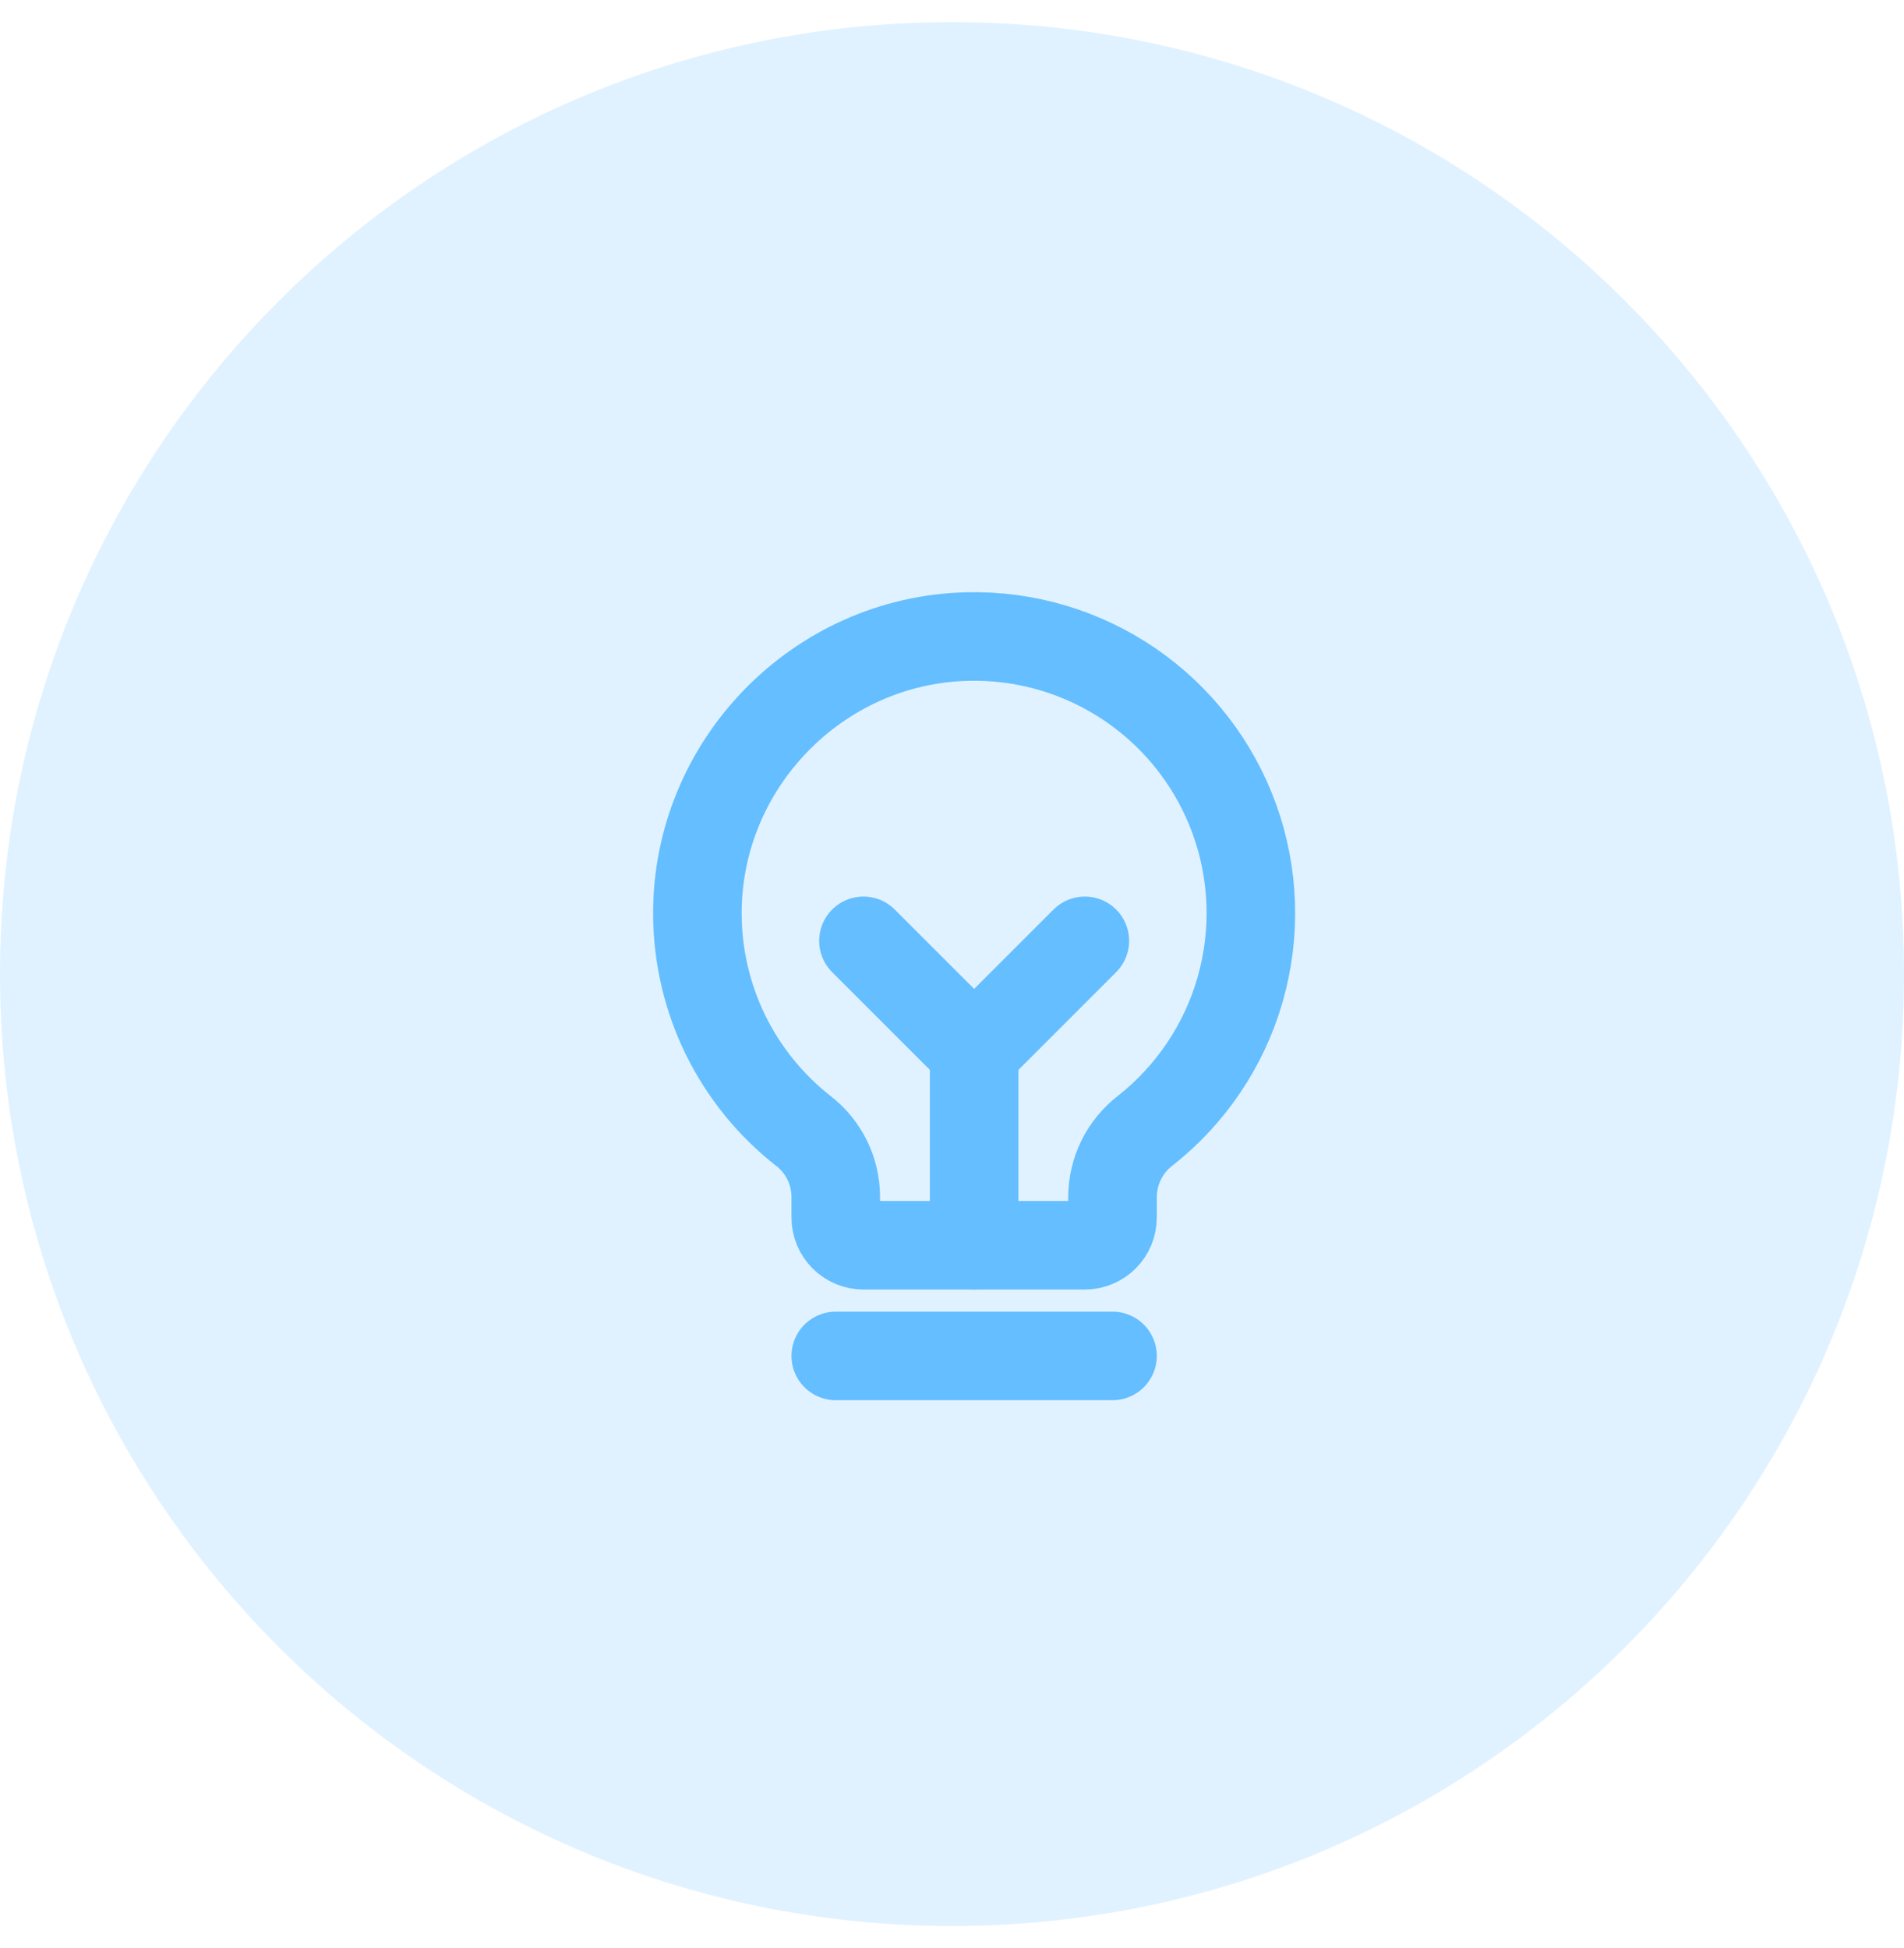 <svg width="43" height="44" viewBox="0 0 43 44" fill="none" xmlns="http://www.w3.org/2000/svg">
<path opacity="0.2" d="M21.5 43.5C33.374 43.5 43 33.874 43 22C43 10.126 33.374 0.5 21.5 0.5C9.626 0.5 0 10.126 0 22C0 33.874 9.626 43.5 21.5 43.5Z" fill="#64BEFF"/>
<path d="M18.875 30.625H25.125" stroke="#64BEFF" stroke-width="2" stroke-linecap="round" stroke-linejoin="round"/>
<path d="M22 28.125V23.75" stroke="#64BEFF" stroke-width="2" stroke-linecap="round" stroke-linejoin="round"/>
<path d="M19.5 21.25L22 23.75L24.5 21.25" stroke="#64BEFF" stroke-width="2" stroke-linecap="round" stroke-linejoin="round"/>
<path d="M18.149 25.548C17.406 24.967 16.804 24.226 16.388 23.38C15.973 22.533 15.755 21.603 15.75 20.66C15.731 17.273 18.462 14.457 21.849 14.377C23.162 14.345 24.451 14.728 25.534 15.47C26.616 16.212 27.438 17.276 27.882 18.512C28.326 19.747 28.369 21.091 28.006 22.353C27.644 23.614 26.893 24.73 25.86 25.541C25.633 25.717 25.449 25.942 25.321 26.2C25.194 26.458 25.127 26.742 25.125 27.029L25.125 27.5C25.125 27.666 25.059 27.825 24.942 27.942C24.825 28.059 24.666 28.125 24.5 28.125H19.5C19.334 28.125 19.175 28.059 19.058 27.942C18.941 27.825 18.875 27.666 18.875 27.5L18.875 27.029C18.874 26.743 18.808 26.461 18.683 26.205C18.557 25.948 18.374 25.723 18.149 25.548V25.548Z" stroke="#64BEFF" stroke-width="2" stroke-linecap="round" stroke-linejoin="round"/>
</svg>
